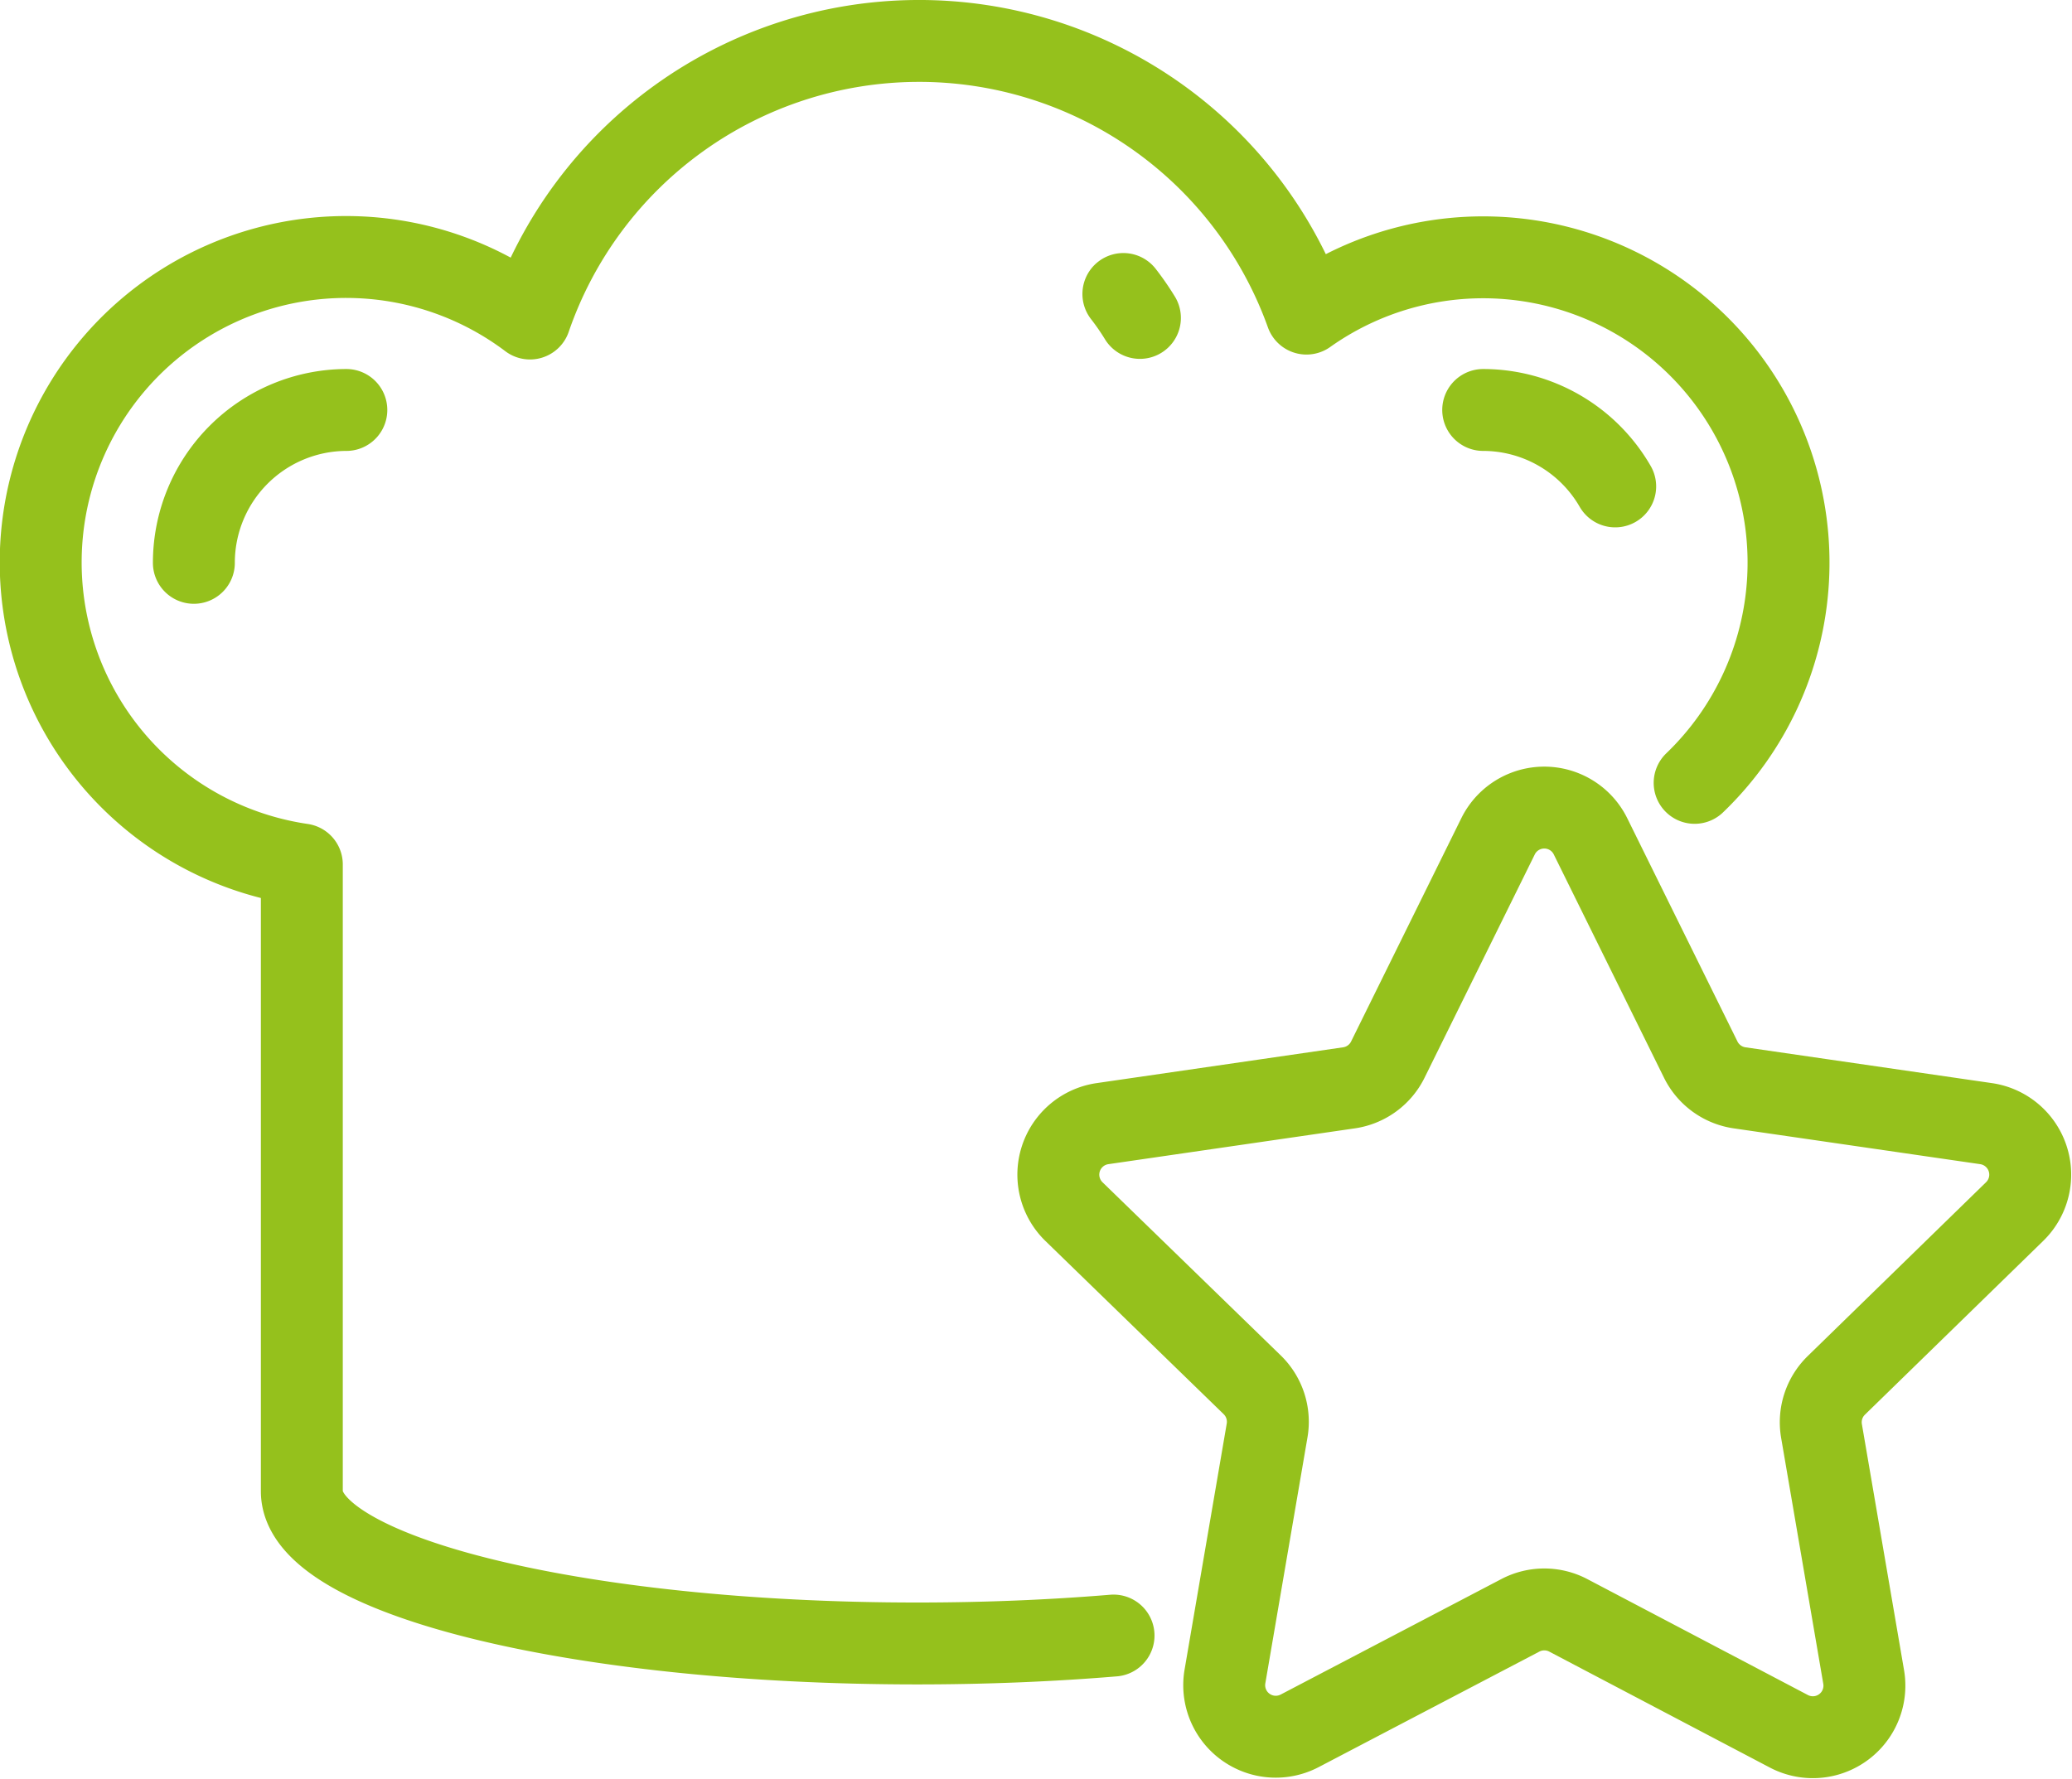 <svg xmlns="http://www.w3.org/2000/svg" width="37.942" height="32.581" viewBox="0 0 37.942 32.581"><g fill="none" stroke="#95c11c" stroke-linecap="round" stroke-linejoin="round" stroke-width="1.5"><path d="M31.032 14.339a5.592 5.592 0 0 0-7.108-8.595 7.535 7.535 0 0 0-14.219.09 5.593 5.593 0 1 0-4.178 10v11.481c0 1.539 5.043 2.787 11.264 2.787 1.26 0 2.471-.051 3.6-.145"/><path stroke-dasharray="0 0 0.533 6.4" d="M20.874 5.823a4.757 4.757 0 0 0-2.548-2.029"/><path d="M29.577 8.909a2.794 2.794 0 0 0-2.417-1.4m-20.818 0a2.8 2.8 0 0 0-2.792 2.8m25.575 5.009 2.019 4.091a.944.944 0 0 0 .711.516l4.514.656a.944.944 0 0 1 .523 1.61l-3.266 3.184a.944.944 0 0 0-.271.835l.771 4.5a.944.944 0 0 1-1.37 1l-4.038-2.123a.944.944 0 0 0-.878 0l-4.038 2.114a.944.944 0 0 1-1.37-1l.771-4.5a.944.944 0 0 0-.271-.835l-3.267-3.175a.944.944 0 0 1 .523-1.61l4.514-.656a.944.944 0 0 0 .711-.516l2.019-4.091a.944.944 0 0 1 1.693 0Z"/></g></svg>